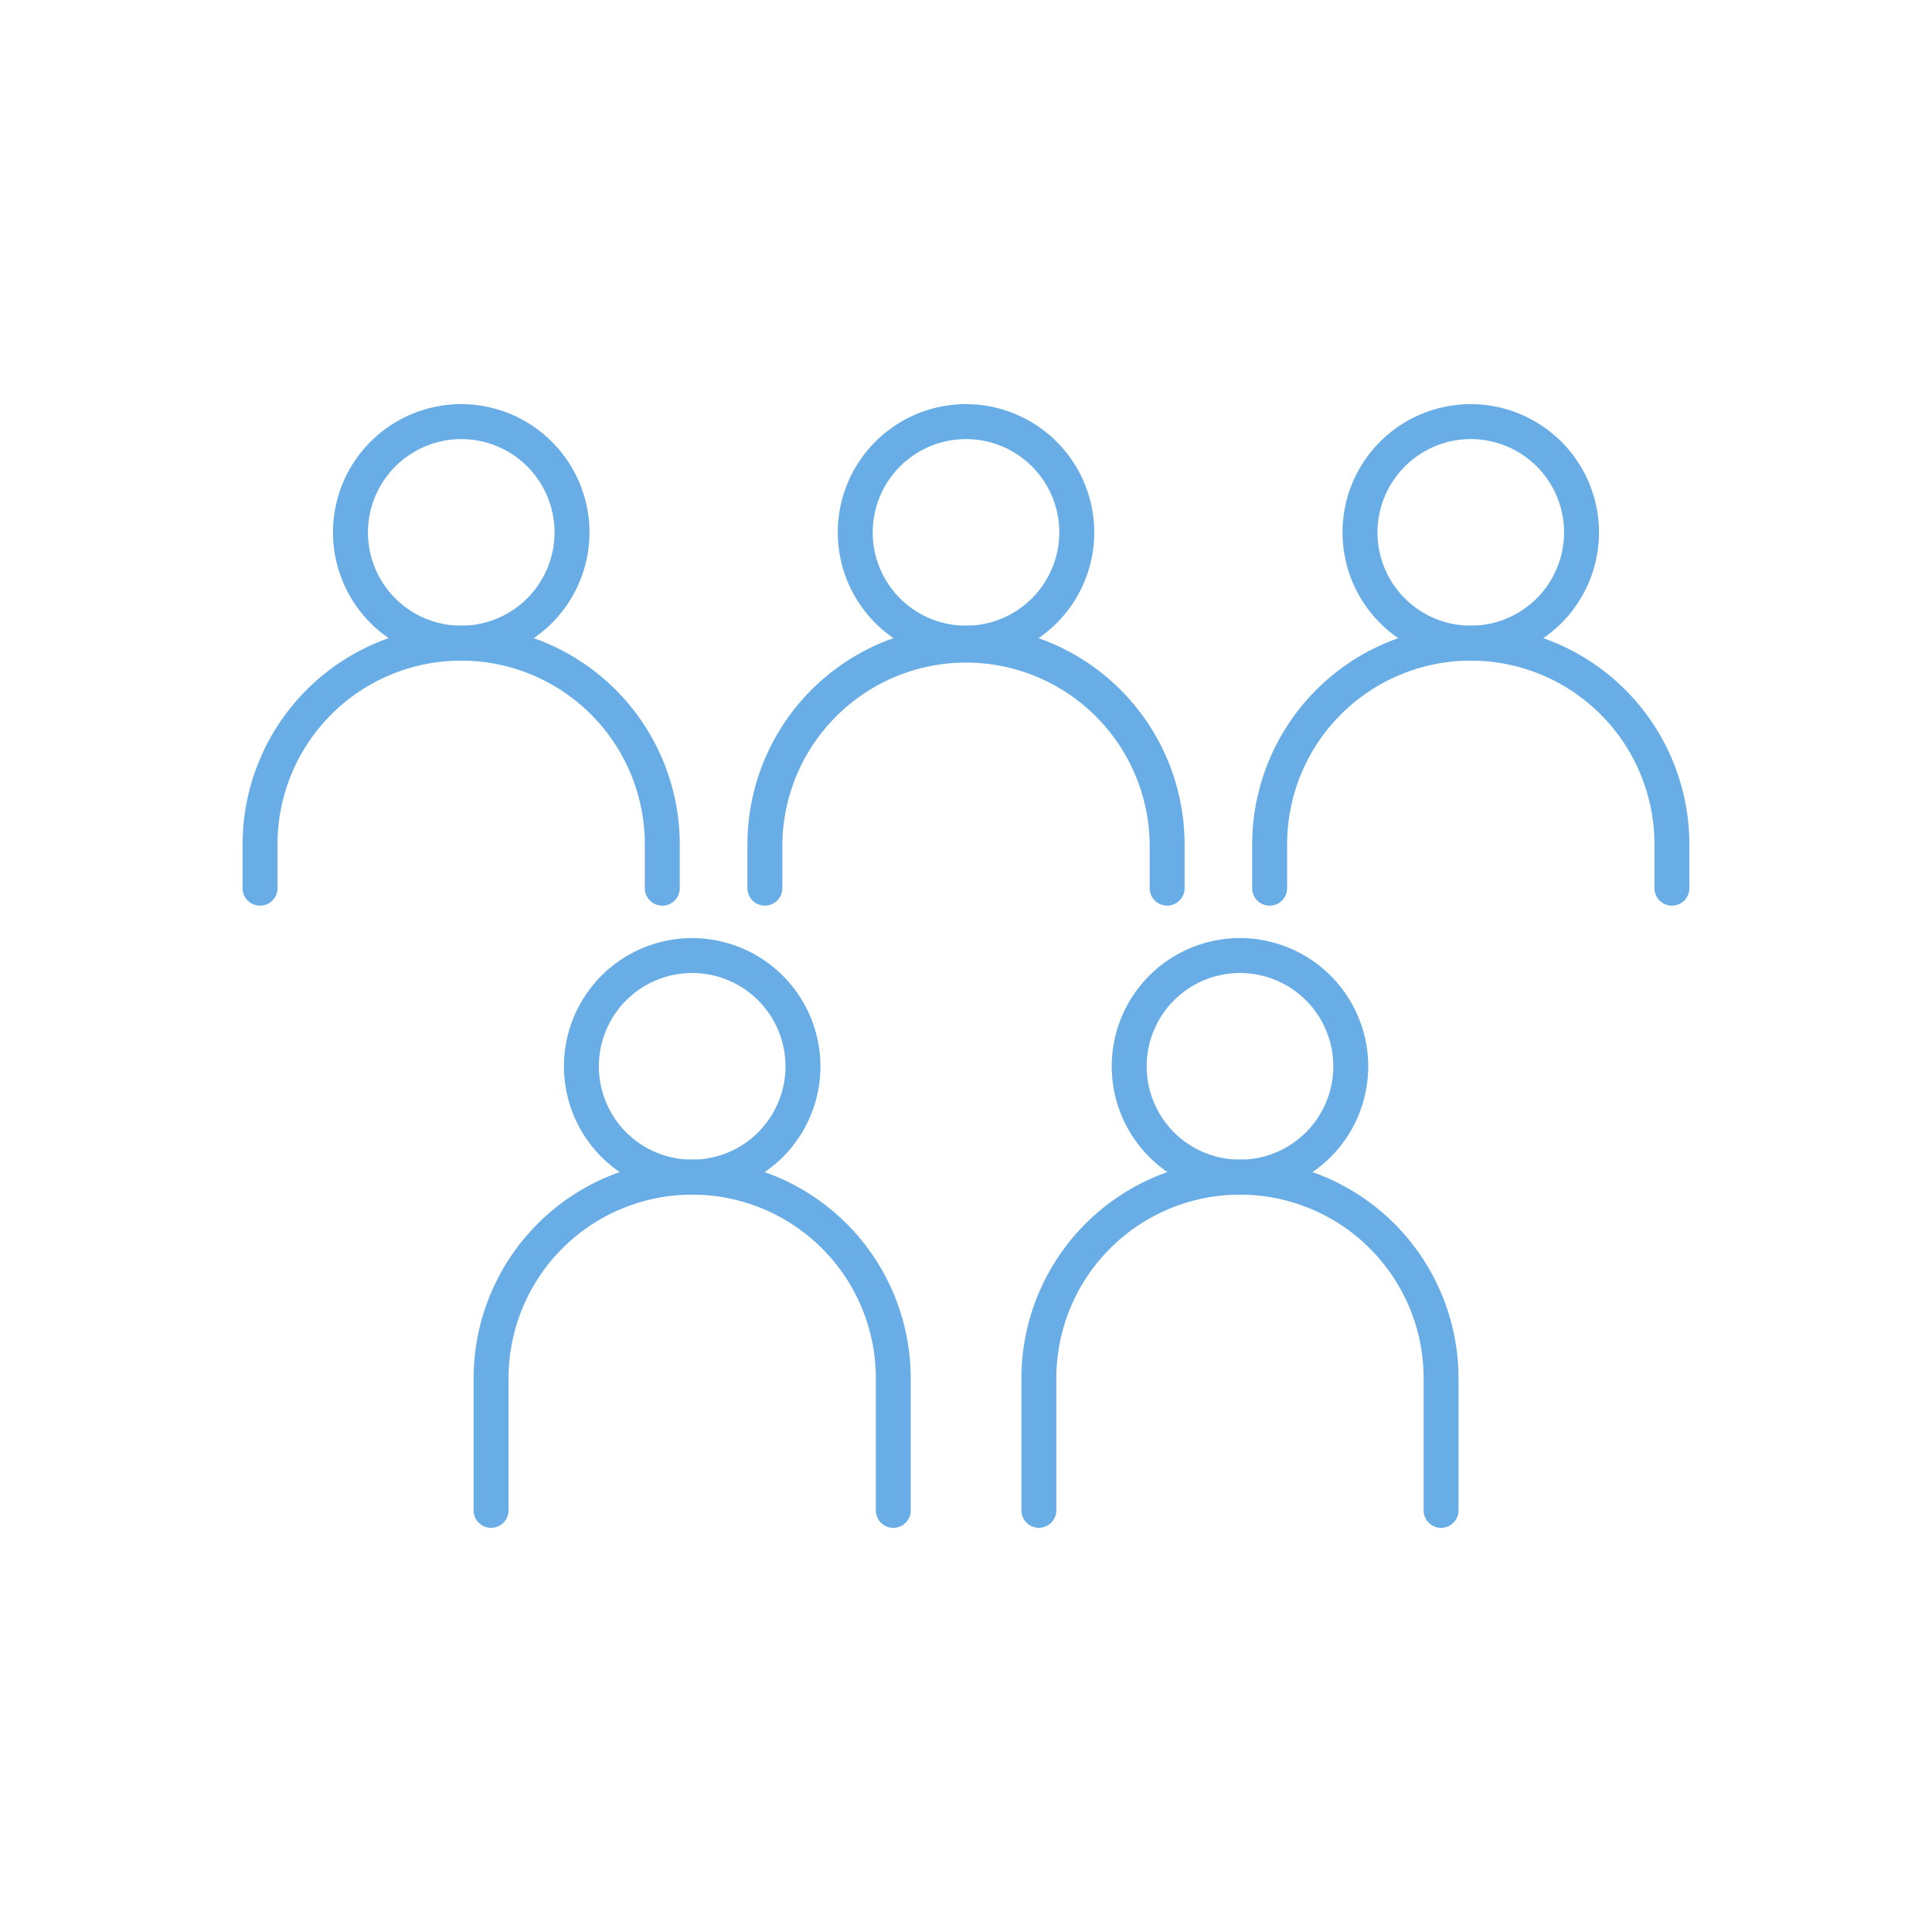 <svg xmlns="http://www.w3.org/2000/svg" width="90" height="90" viewBox="0 0 90 90"><rect width="90" height="90" fill="none"/><g transform="translate(-1182 -273)"><path d="M1227,302.147a10.194,10.194,0,0,0-10.182,10.183v2.045a.813.813,0,1,0,1.627,0V312.33a8.556,8.556,0,0,1,17.111,0v2.045a.815.815,0,0,0,.814.814.814.814,0,0,0,.813-.814V312.33A10.194,10.194,0,0,0,1227,302.147Z" fill="#69ade6"/><path d="M1227,291.826a5.974,5.974,0,1,0,5.975,5.975A5.981,5.981,0,0,0,1227,291.826Zm0,10.321a4.346,4.346,0,1,1,4.346-4.346A4.351,4.351,0,0,1,1227,302.147Z" fill="#69ade6"/><path d="M1250.515,302.147a10.2,10.2,0,0,0-10.184,10.183v2.045a.814.814,0,1,0,1.628,0V312.33a8.555,8.555,0,0,1,17.111,0v2.045a.815.815,0,0,0,.814.814.814.814,0,0,0,.813-.814V312.33A10.194,10.194,0,0,0,1250.515,302.147Z" fill="#69ade6"/><path d="M1250.515,291.826a5.974,5.974,0,1,0,5.973,5.975A5.982,5.982,0,0,0,1250.515,291.826Zm0,1.628a4.346,4.346,0,1,1-4.347,4.347A4.356,4.356,0,0,1,1250.515,293.454Z" fill="#69ade6"/><path d="M1203.486,302.147A10.194,10.194,0,0,0,1193.3,312.33v2.045a.814.814,0,0,0,1.628,0V312.33a8.555,8.555,0,1,1,17.11,0v2.046a.814.814,0,0,0,1.628,0V312.33A10.194,10.194,0,0,0,1203.486,302.147Z" fill="#69ade6"/><path d="M1203.486,291.826a5.974,5.974,0,1,0,5.974,5.975A5.981,5.981,0,0,0,1203.486,291.826Zm0,1.628a4.346,4.346,0,1,1-4.346,4.347A4.358,4.358,0,0,1,1203.486,293.454Z" fill="#69ade6"/><path d="M1239.764,327.02a10.194,10.194,0,0,0-10.183,10.183v6.155a.813.813,0,0,0,1.627,0v-6.152a8.555,8.555,0,1,1,17.11,0v6.155a.814.814,0,0,0,.814.813h0a.813.813,0,0,0,.811-.816V337.2A10.194,10.194,0,0,0,1239.764,327.02Z" fill="#69ade6"/><path d="M1239.764,316.7a5.974,5.974,0,1,0,5.973,5.974A5.981,5.981,0,0,0,1239.764,316.7Zm0,10.321a4.347,4.347,0,1,1,4.346-4.347A4.352,4.352,0,0,1,1239.764,327.023Z" fill="#69ade6"/><path d="M1214.245,327.02a10.194,10.194,0,0,0-10.183,10.183v6.155a.814.814,0,0,0,1.628,0v-6.152a8.555,8.555,0,1,1,17.11,0v6.155a.814.814,0,0,0,.814.813h0a.813.813,0,0,0,.811-.816V337.2A10.194,10.194,0,0,0,1214.245,327.02Z" fill="#69ade6"/><path d="M1214.245,316.7a5.974,5.974,0,1,0,5.974,5.974A5.981,5.981,0,0,0,1214.245,316.7Zm0,10.321a4.347,4.347,0,1,1,4.346-4.347A4.352,4.352,0,0,1,1214.245,327.023Z" fill="#69ade6"/></g></svg>